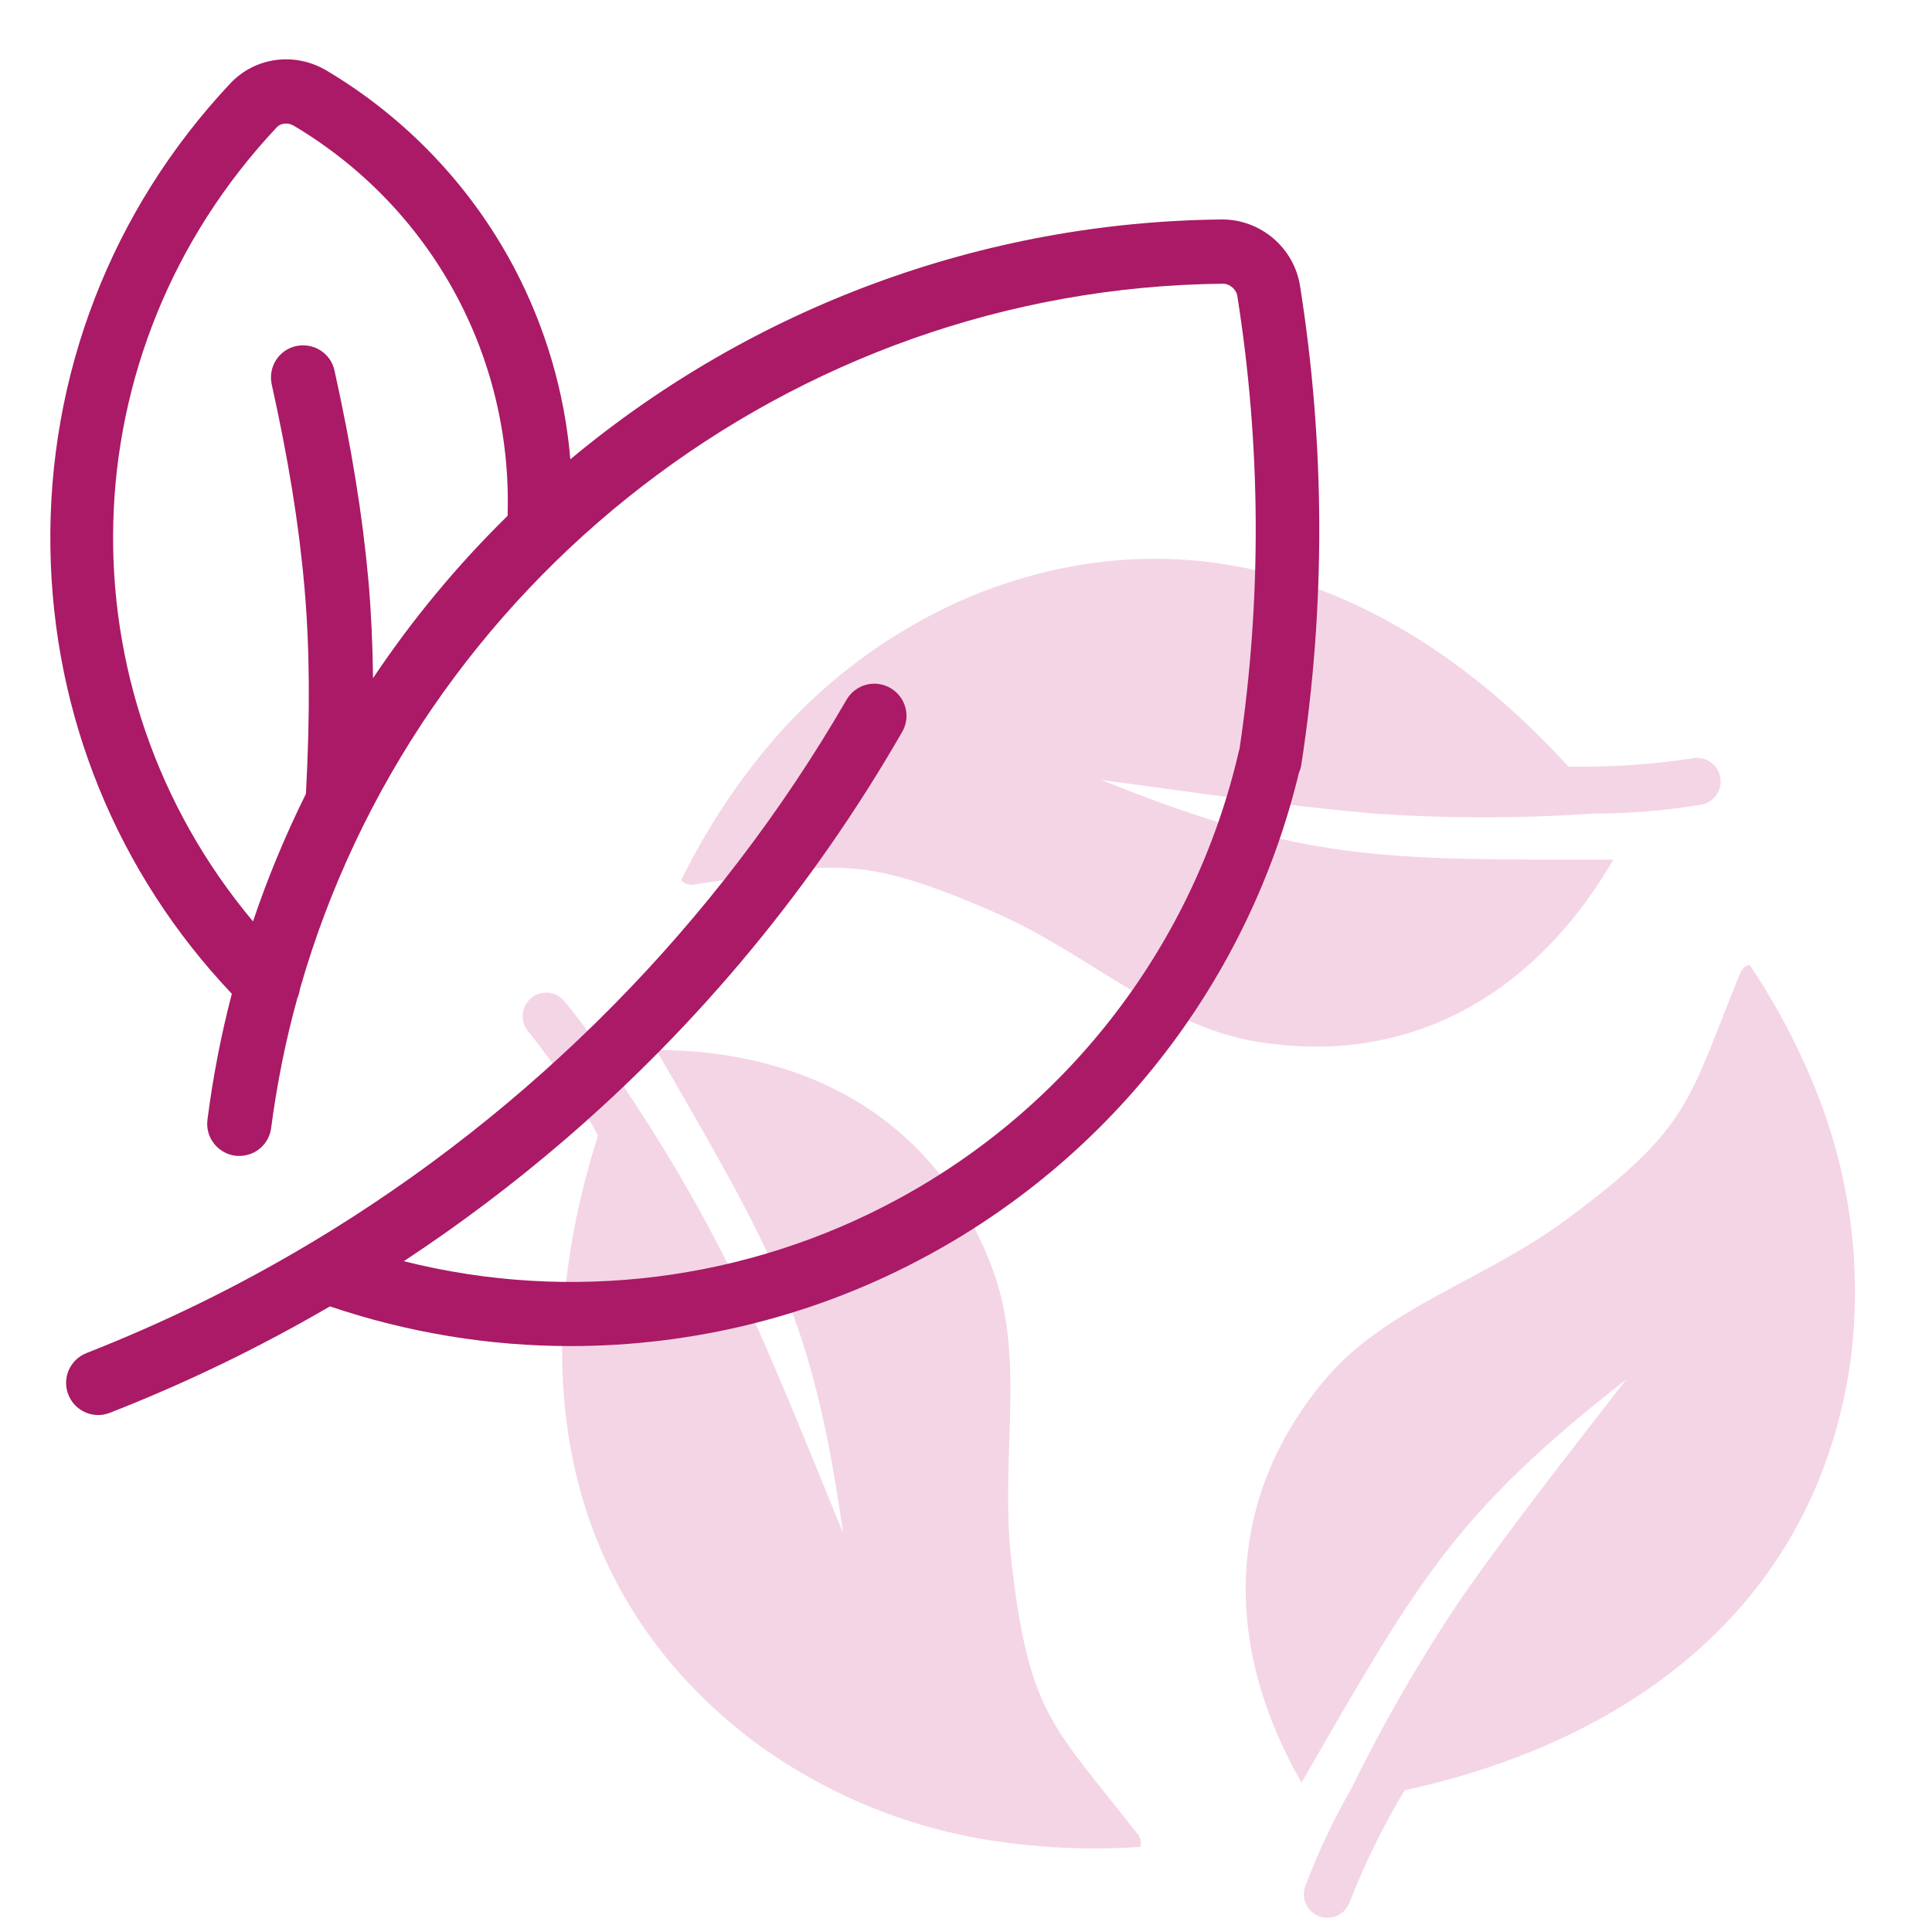 <svg width="73" height="73" viewBox="0 0 73 73" fill="none" xmlns="http://www.w3.org/2000/svg">
<g clip-path="url(#clip0_1_552)">
<path fill-rule="evenodd" clip-rule="evenodd" d="M61.455 52.112C59.229 54.989 57.295 57.429 55.271 60.306C53.702 62.627 52.297 65.055 51.066 67.572C50.382 68.758 49.796 69.999 49.315 71.281C49.238 71.504 49.252 71.748 49.355 71.961C49.458 72.173 49.641 72.336 49.864 72.413C50.087 72.491 50.331 72.477 50.544 72.375C50.756 72.272 50.92 72.09 50.998 71.868C51.57 70.404 52.264 68.992 53.074 67.645C61.698 65.768 68.639 60.589 69.926 51.382C70.337 48.156 69.969 44.878 68.855 41.823C68.156 39.933 67.235 38.132 66.111 36.459C65.9 36.48 65.788 36.682 65.706 36.879C63.783 41.611 63.884 42.609 59.177 46.087C55.981 48.447 52.313 49.397 49.986 52.218C46.185 56.825 46.294 62.335 49.177 67.356C53.599 59.7 54.931 57.223 61.455 52.114V52.112ZM31.856 57.925C30.477 54.558 29.331 51.665 27.852 48.473C26.626 45.954 25.226 43.523 23.662 41.199C22.977 40.013 22.196 38.886 21.326 37.829C21.251 37.737 21.158 37.662 21.052 37.607C20.947 37.552 20.832 37.518 20.714 37.508C20.596 37.498 20.477 37.512 20.364 37.548C20.251 37.585 20.147 37.644 20.057 37.721C19.967 37.799 19.893 37.894 19.841 38C19.788 38.106 19.757 38.222 19.749 38.34C19.742 38.459 19.758 38.578 19.797 38.69C19.836 38.802 19.897 38.905 19.977 38.993C20.959 40.221 21.835 41.529 22.598 42.903C19.911 51.31 20.926 59.912 28.253 65.627C30.842 67.597 33.865 68.918 37.069 69.48C39.055 69.819 41.075 69.922 43.085 69.785C43.111 69.686 43.11 69.581 43.082 69.483C43.053 69.384 42.999 69.295 42.924 69.225C39.785 65.193 38.872 64.782 38.214 58.966C37.768 55.019 38.78 51.367 37.5 47.941C35.41 42.346 30.585 39.686 24.795 39.672C29.213 47.33 30.694 49.721 31.856 57.925ZM41.619 29.471C49.305 32.567 52.119 32.48 60.958 32.483C58.053 37.489 53.336 40.34 47.445 39.351C43.839 38.746 41.182 36.041 37.541 34.457C32.177 32.117 31.361 32.705 26.299 33.406C26.201 33.436 26.097 33.438 25.997 33.414C25.897 33.389 25.806 33.338 25.733 33.266C26.621 31.456 27.72 29.758 29.009 28.208C31.097 25.715 33.753 23.759 36.752 22.502C45.369 19.014 53.322 22.436 59.26 28.966C60.832 28.994 62.403 28.889 63.957 28.651C64.072 28.63 64.19 28.631 64.305 28.654C64.419 28.678 64.528 28.724 64.625 28.79C64.722 28.856 64.805 28.94 64.869 29.038C64.933 29.136 64.978 29.245 64.999 29.36C65.021 29.475 65.02 29.593 64.997 29.708C64.973 29.823 64.927 29.931 64.861 30.028C64.795 30.125 64.711 30.208 64.613 30.272C64.515 30.337 64.406 30.381 64.291 30.403C62.94 30.627 61.573 30.74 60.204 30.74C57.409 30.932 54.604 30.93 51.809 30.732C48.305 30.415 45.224 29.959 41.619 29.471Z" fill="#F4D5E5"/>
<path d="M49.121 10.799C48.893 9.364 47.636 8.293 46.187 8.293C46.179 8.293 46.165 8.293 46.158 8.293C37.146 8.385 28.455 11.599 21.55 17.355C21.336 14.827 20.614 12.363 19.422 10.106C17.794 7.029 15.344 4.458 12.352 2.673C11.145 1.951 9.639 2.151 8.696 3.158C4.211 7.935 1.798 14.177 1.905 20.732C2.005 27.045 4.433 32.986 8.76 37.55C8.353 39.106 8.046 40.692 7.839 42.306C7.753 42.97 8.217 43.577 8.889 43.669C8.939 43.676 8.996 43.676 9.046 43.676C9.646 43.676 10.167 43.234 10.245 42.62C10.467 40.941 10.795 39.299 11.238 37.707C11.288 37.599 11.317 37.492 11.331 37.378C15.708 22.032 29.862 10.892 46.201 10.72C46.201 10.72 46.201 10.72 46.208 10.72C46.465 10.72 46.708 10.928 46.751 11.178C47.65 16.855 47.679 22.61 46.836 28.295C46.822 28.337 46.808 28.38 46.801 28.423C45.123 35.629 40.438 41.784 33.932 45.305C28.198 48.418 21.521 49.232 15.258 47.654C17.372 46.262 19.4 44.733 21.336 43.069C26.441 38.678 30.733 33.486 34.09 27.652C34.425 27.074 34.225 26.331 33.64 25.995C33.061 25.66 32.319 25.86 31.983 26.445C27.084 34.907 20.079 41.977 11.752 46.961C11.717 46.976 11.688 46.997 11.652 47.019C8.982 48.611 6.182 49.982 3.269 51.125C2.647 51.367 2.333 52.074 2.583 52.696C2.769 53.174 3.226 53.467 3.711 53.467C3.861 53.467 4.011 53.438 4.154 53.381C7.039 52.253 9.81 50.91 12.466 49.361C15.423 50.361 18.493 50.861 21.557 50.861C26.227 50.861 30.876 49.711 35.061 47.433C42.102 43.619 47.2 36.978 49.079 29.202C49.121 29.102 49.157 28.994 49.172 28.88C50.093 22.882 50.071 16.798 49.121 10.799ZM14.095 25.624C14.08 24.324 14.023 23.117 13.923 21.961C13.702 19.49 13.28 16.89 12.638 13.998C12.495 13.341 11.845 12.934 11.188 13.077C10.531 13.22 10.124 13.87 10.267 14.527C10.888 17.312 11.295 19.811 11.502 22.175C11.702 24.439 11.724 26.931 11.559 29.994C10.788 31.551 10.117 33.158 9.56 34.815C2.248 26.088 2.497 13.284 10.453 4.815C10.61 4.643 10.881 4.622 11.102 4.751C16.308 7.85 19.372 13.463 19.179 19.49C17.265 21.368 15.566 23.424 14.095 25.624Z" fill="#AA1A66"/>
</g>
<defs>
<clipPath id="clip0_1_552">
<rect width="72" height="72" fill="white" transform="translate(0.1 0.463)"/>
</clipPath>
</defs>
</svg>
